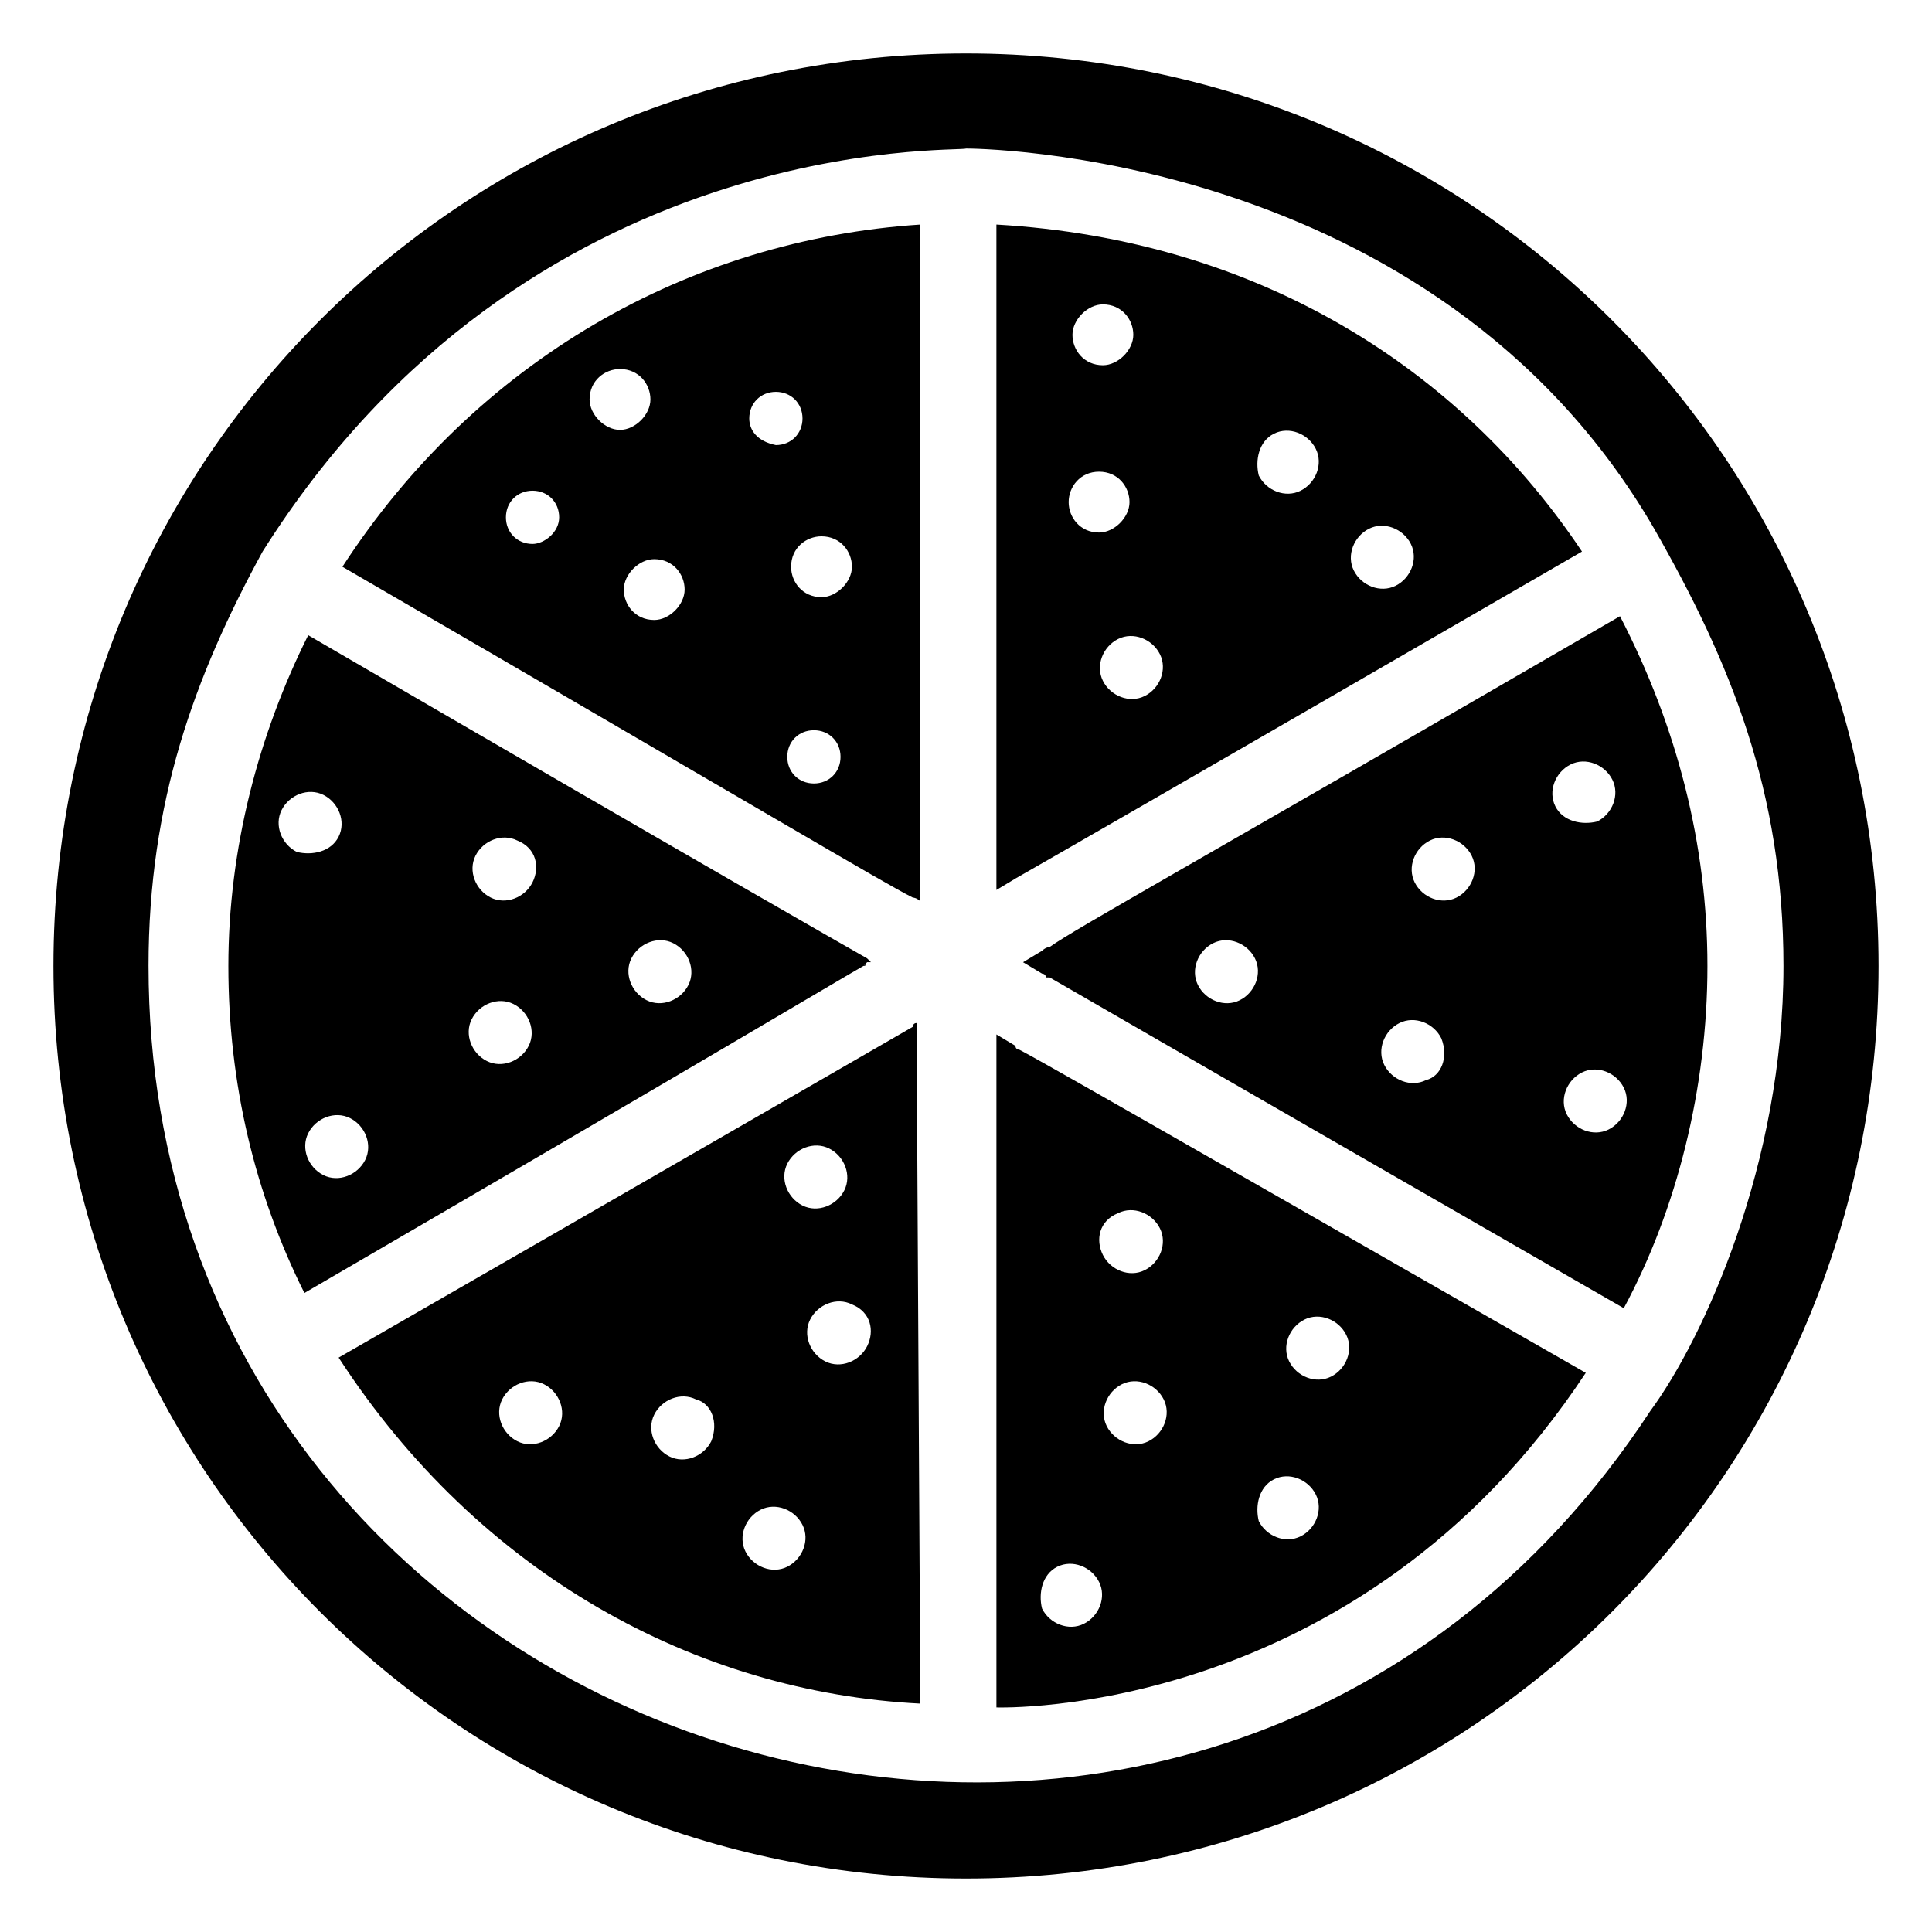 <?xml version="1.0" encoding="UTF-8"?>
<!-- Uploaded to: SVG Repo, www.svgrepo.com, Generator: SVG Repo Mixer Tools -->
<svg fill="#000000" width="800px" height="800px" version="1.1" viewBox="144 144 512 512" xmlns="http://www.w3.org/2000/svg">
 <g>
  <path d="m400 158.17c-134.02 0-241.83 107.81-241.83 241.83 0 134.01 107.82 241.83 241.83 241.83s241.83-107.82 241.83-241.83c0-134.02-107.82-241.83-241.83-241.83zm-216.64 241.83c0-43.328 12.09-76.578 30.23-109.83 70.531-111.84 184.39-105.8 186.41-106.81 1.008 0 123.94 0 182.38 100.76 20.152 35.266 34.258 69.527 34.258 115.88 0 52.395-21.16 98.746-35.266 117.89-118.9 181.38-398.01 94.719-398.01-117.89z"/>
  <path d="m372.79 400s1.008 0 0 0c1.008 0 1.008 0 0 0 1.008-1.008 1.008 0 0 0l1.008-1.008h1.008l-1.008-1.008c-7.055-4.031-37.281-21.16-148.12-85.648-13.098 26.199-21.16 56.426-21.16 87.664 0 31.234 7.055 60.457 20.152 86.656 110.84-64.488 141.07-82.629 148.12-86.656zm-150.14-30.23c-4.027-2.016-6.043-7.055-4.027-11.082 2.016-4.031 7.055-6.047 11.082-4.031 4.031 2.016 6.047 7.055 4.031 11.082-2.016 4.031-7.055 5.039-11.086 4.031zm18.137 81.617c-2.016 4.031-7.055 6.047-11.082 4.031-4.031-2.016-6.047-7.055-4.031-11.082 2.016-4.031 7.055-6.047 11.086-4.031 4.027 2.016 6.043 7.051 4.027 11.082zm43.328-30.227c-2.016 4.031-7.055 6.047-11.082 4.031-4.031-2.016-6.047-7.055-4.031-11.082 2.016-4.031 7.055-6.047 11.082-4.031 4.031 2.012 6.047 7.051 4.031 11.082zm1.008-43.328c-2.016 4.031-7.055 6.047-11.082 4.031-4.031-2.016-6.047-7.055-4.031-11.082 2.016-4.031 7.055-6.047 11.082-4.031 5.039 2.012 6.047 7.051 4.031 11.082zm41.312 27.203c-2.016 4.031-7.055 6.047-11.082 4.031-4.031-2.016-6.047-7.055-4.031-11.082 2.016-4.031 7.055-6.047 11.082-4.031 4.031 2.016 6.047 7.055 4.031 11.082z"/>
  <path d="m386.9 415.11c-1.008 1.008-1.008 1.008 0 0-1.008 0-1.008 1.008-1.008 1.008-7.055 4.031-38.289 22.168-152.15 87.664 37.281 57.434 94.715 88.672 154.16 91.691l-1.004-180.36c1.008 0 1.008 0 0 0zm-34.258 37.281c2.016-4.031 7.055-6.047 11.082-4.031 4.031 2.016 6.047 7.055 4.031 11.082-2.016 4.031-7.055 6.047-11.082 4.031-4.031-2.012-6.047-7.051-4.031-11.082zm-60.457 69.527c-2.016 4.031-7.055 6.047-11.082 4.031-4.031-2.016-6.047-7.055-4.031-11.082 2.016-4.031 7.055-6.047 11.082-4.031 4.031 2.012 6.047 7.051 4.031 11.082zm40.305 4.027c-2.016 4.031-7.055 6.047-11.082 4.031-4.031-2.016-6.047-7.055-4.031-11.082 2.016-4.031 7.055-6.047 11.082-4.031 4.031 1.008 6.047 6.047 4.031 11.082zm20.152 33.254c-4.031 2.016-9.07 0-11.082-4.031-2.016-4.031 0-9.07 4.031-11.082 4.031-2.016 9.07 0 11.082 4.031 2.016 4.027 0 9.066-4.031 11.082zm21.16-58.441c-2.016 4.031-7.055 6.047-11.082 4.031-4.031-2.016-6.047-7.055-4.031-11.082 2.016-4.031 7.055-6.047 11.082-4.031 5.039 2.012 6.047 7.051 4.031 11.082z"/>
  <path d="m414.11 422.17s-1.008 0-1.008-1.008c-1.008 0-1.008 0 0 0l-5.039-3.023v178.35c1.008 0 95.723 3.023 156.18-88.672-117.89-67.508-146.1-83.633-150.13-85.645v0zm75.57 71.539c4.031-2.016 9.07 0 11.082 4.031 2.016 4.031 0 9.07-4.031 11.082-4.031 2.016-9.07 0-11.082-4.031-2.012-4.027 0-9.066 4.031-11.082zm-8.059 42.32c4.031-2.016 9.07 0 11.082 4.031 2.016 4.031 0 9.07-4.031 11.082-4.031 2.016-9.07 0-11.082-4.031-1.008-4.027 0-9.066 4.031-11.082zm-33.254-10.078c-4.031 2.016-9.07 0-11.082-4.031-2.016-4.031 0-9.07 4.031-11.082 4.031-2.016 9.07 0 11.082 4.031 2.016 4.031 0 9.07-4.031 11.082zm-8.059-60.457c4.031-2.016 9.07 0 11.082 4.031 2.016 4.031 0 9.07-4.031 11.082-4.031 2.016-9.07 0-11.082-4.031-2.016-4.027-1.008-9.066 4.031-11.082zm-16.125 93.711c4.031-2.016 9.07 0 11.082 4.031 2.016 4.031 0 9.07-4.031 11.082-4.031 2.016-9.07 0-11.082-4.031-1.004-4.031 0.004-9.066 4.031-11.082z"/>
  <path d="m385.89 381.86s1.008 0 2.016 1.008v-179.36c-61.465 4.031-117.89 36.273-153.16 90.688 112.85 65.496 143.08 83.633 151.14 87.664zm1.008 1.004m-101.77-94.715c-4.031 0-7.055-3.023-7.055-7.055s3.023-7.055 7.055-7.055 7.055 3.023 7.055 7.055-4.031 7.055-7.055 7.055zm15.117-38.289c0-5.039 4.031-8.062 8.062-8.062 5.039 0 8.062 4.031 8.062 8.062s-4.031 8.062-8.062 8.062c-4.035 0-8.062-4.031-8.062-8.062zm17.129 58.441c-5.039 0-8.062-4.031-8.062-8.062s4.031-8.062 8.062-8.062c5.039 0 8.062 4.031 8.062 8.062-0.004 4.031-4.035 8.062-8.062 8.062zm25.188-53.402c0-4.031 3.023-7.055 7.055-7.055s7.055 3.023 7.055 7.055-3.023 7.055-7.055 7.055c-5.039-1.012-7.055-4.031-7.055-7.055zm17.133 96.73c-4.031 0-7.055-3.023-7.055-7.055s3.023-7.055 7.055-7.055 7.055 3.023 7.055 7.055c-0.004 4.031-3.027 7.055-7.055 7.055zm2.016-49.375c-5.039 0-8.062-4.031-8.062-8.062 0-5.039 4.031-8.062 8.062-8.062 5.039 0 8.062 4.031 8.062 8.062-0.004 4.035-4.035 8.062-8.062 8.062z"/>
  <path d="m413.1 376.82s1.008 0 0 0c7.055-4.031 35.266-20.152 150.14-86.656-32.246-48.367-85.648-82.625-155.18-86.656v176.34l5.039-3.023c-1.008 0-1.008 0 0 0zm93.707-92.703c4.031-2.016 9.07 0 11.082 4.031 2.016 4.031 0 9.07-4.031 11.082-4.031 2.016-9.07 0-11.082-4.031-2.012-4.027 0.004-9.066 4.031-11.082zm-25.188-25.188c4.031-2.016 9.07 0 11.082 4.031 2.016 4.031 0 9.07-4.031 11.082-4.031 2.016-9.07 0-11.082-4.031-1.008-4.031 0-9.07 4.031-11.082zm-30.23 58.441c2.016 4.031 0 9.07-4.031 11.082-4.031 2.016-9.07 0-11.082-4.031-2.016-4.031 0-9.07 4.031-11.082 4.027-2.016 9.066 0 11.082 4.031zm-15.113-92.703c5.039 0 8.062 4.031 8.062 8.062s-4.031 8.062-8.062 8.062c-5.039 0-8.062-4.031-8.062-8.062s4.031-8.062 8.062-8.062zm-1.008 44.336c5.039 0 8.062 4.031 8.062 8.062s-4.031 8.062-8.062 8.062c-5.039 0-8.062-4.031-8.062-8.062s3.023-8.062 8.062-8.062z"/>
  <path d="m573.31 307.3c-112.85 65.496-144.09 82.625-151.14 87.664 0 0-1.008 0-2.016 1.008l-5.039 3.023 5.039 3.023s1.008 0 1.008 1.008h1.008c7.055 4.031 38.289 22.168 152.15 87.664 14.105-26.199 22.168-58.441 22.168-90.688s-8.062-63.48-23.176-92.703zm-151.14 95.723m50.379 6.047c-4.031 2.016-9.07 0-11.082-4.031-2.016-4.031 0-9.07 4.031-11.082 4.031-2.016 9.07 0 11.082 4.031 2.016 4.031 0 9.066-4.031 11.082zm49.375 21.16c-4.031 2.016-9.07 0-11.082-4.031-2.016-4.031 0-9.07 4.031-11.082 4.031-2.016 9.07 0 11.082 4.031 2.012 5.035-0.004 10.074-4.031 11.082zm8.059-48.363c-4.031 2.016-9.07 0-11.082-4.031-2.016-4.031 0-9.07 4.031-11.082 4.031-2.016 9.07 0 11.082 4.031 2.016 4.027 0 9.066-4.031 11.082zm26.199-24.184c-2.016-4.031 0-9.07 4.031-11.082 4.031-2.016 9.07 0 11.082 4.031 2.016 4.031 0 9.07-4.031 11.082-4.027 1.004-9.066 0-11.082-4.031zm14.105 85.645c-4.031 2.016-9.07 0-11.082-4.031-2.016-4.031 0-9.07 4.031-11.082 4.031-2.016 9.07 0 11.082 4.031 2.016 4.031 0 9.07-4.031 11.082z"/>
  <path d="m422.17 394.96c1.004 0-5.039 3.023 0 0z"/>
 </g>
</svg>